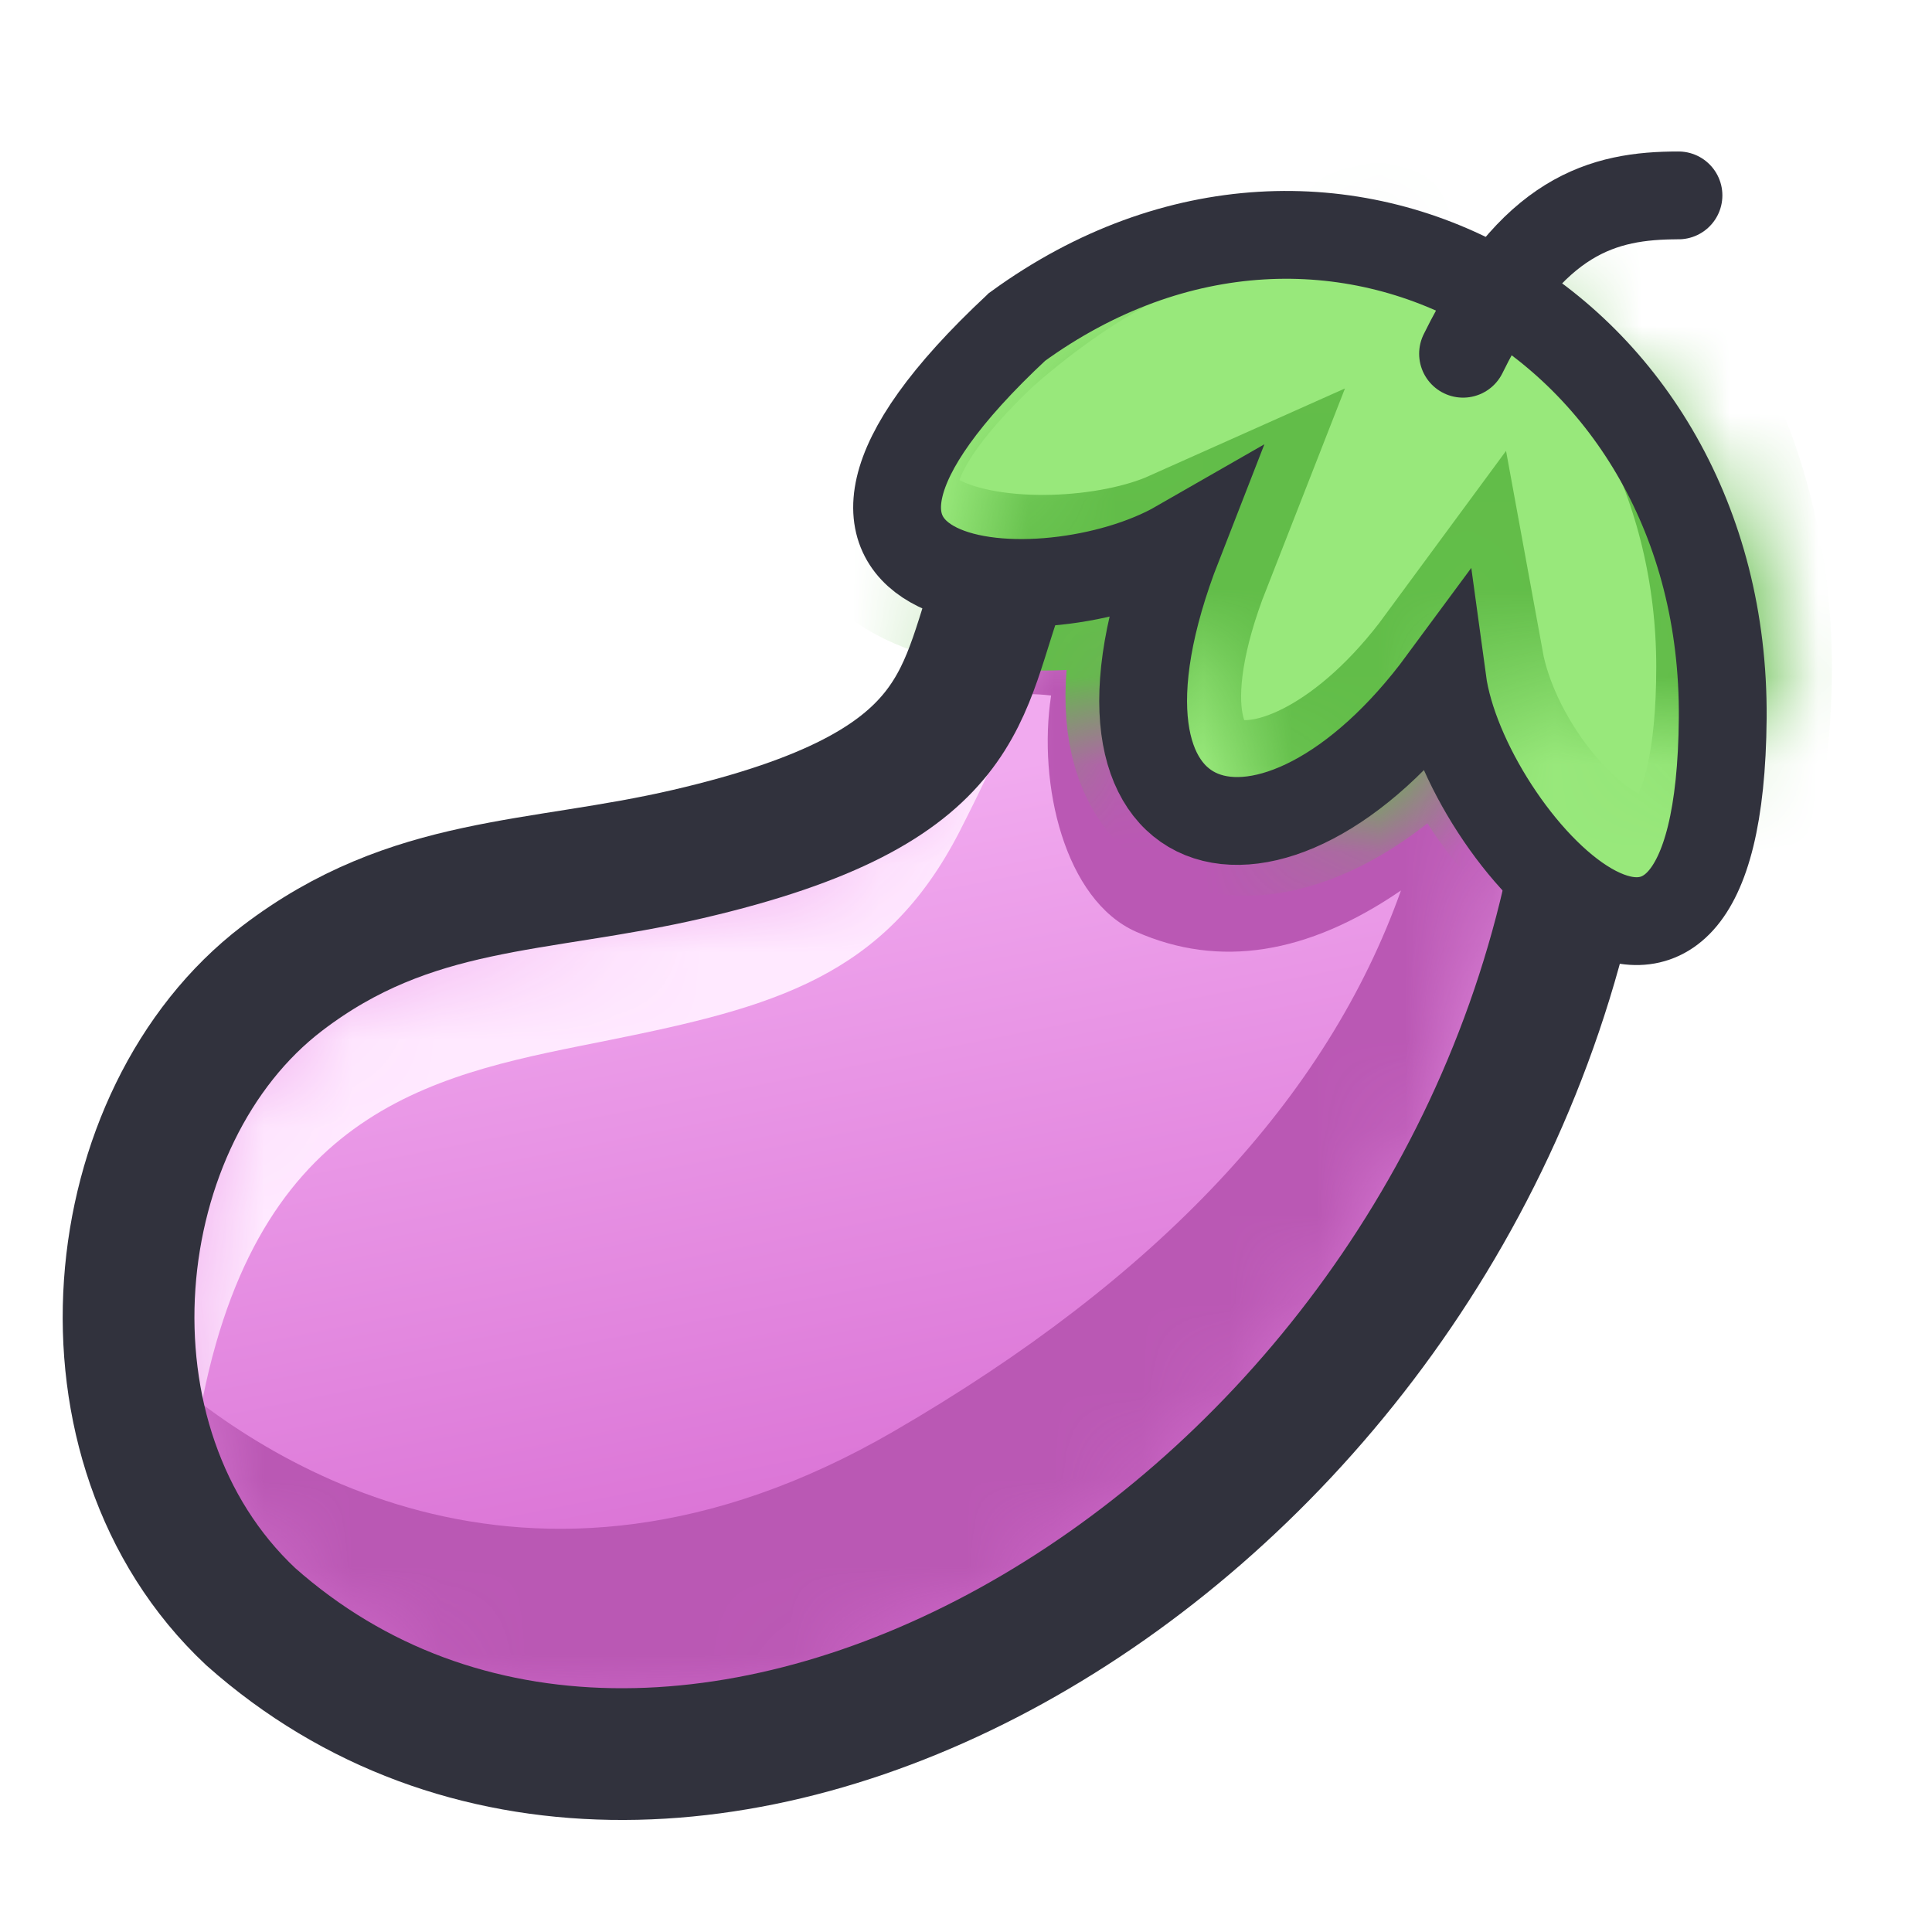 <svg xmlns="http://www.w3.org/2000/svg" xmlns:xlink="http://www.w3.org/1999/xlink" width="22" height="22"><defs><linearGradient id="b" x1="35.496%" x2="43.73%" y1="31.225%" y2="76.478%"><stop offset="0%" stop-color="#F1AAEF"/><stop offset="100%" stop-color="#D970D4"/></linearGradient><path id="a" d="M10.101 2.344c-1.018 1.507-.08 2.764-3.733 3.59-1.621.366-2.957.262-4.345 1.292C.09 8.662-.285 12.072 1.686 13.87c4.614 3.98 13.023-.97 14.16-8.553.756-5.056.985-5.787.687-2.194"/><path id="d" d="M2 4.756c1.754-3.8 6.567-3.715 8.569 0 2.001 3.715-1.784 2.477-2.795 1.11-.39 3.032-2.688 3.616-3.158.093-.844 1.41-3.937 2.896-2.617-1.203z"/></defs><g fill="none" fill-rule="evenodd"><g transform="translate(1.5 4.338)"><mask id="c" fill="#fff"><use xlink:href="#a"/></mask><use fill="url(#b)" xlink:href="#a"/><path fill="#BA58B4" d="M14.453 5.802c-.84 2.361-2.766 4.414-5.778 6.16-4.216 2.445-7.333.23-8.446-.785.524 3.306 5.497 4.928 8.446 3.797 4.433-1.7 7.989-8.046 7.989-11.392 0-2.175-8.534-1.702-7.164 0 .203.252.172-.092.969 0-.155 1.015.156 2.33.968 2.69.945.417 1.95.26 3.016-.47z" mask="url(#c)"/><path fill="#FFE9FF" d="M.812 11.568c.688-3.375 2.76-3.686 4.625-4.062 1.867-.377 3.14-.716 3.992-2.38.567-1.11.78-1.702.638-1.774l-.638.672-1.454 1.101L1.93 6.79.344 9.697c-.146 3.497.01 4.121.468 1.871z" mask="url(#c)"/></g><g transform="translate(9.2 1.2)"><mask id="e" fill="#fff"><use xlink:href="#d"/></mask><use fill="#98E87B" transform="rotate(29 6.41 5.158)" xlink:href="#d"/><path stroke="#62BD49" stroke-width="2" d="M1.91 2.443c4.572-3.993 8.75-.464 8.75 3.95 0 4.414-2.913 1.999-3.278 0-1.836 2.495-4.403 2.093-3.089-1.26-1.6.715-5.567.295-2.383-2.69z" mask="url(#e)"/></g><path stroke="#31323D" stroke-width="1.5" d="M11.418 6.561c-.503 1.31-.316 2.404-3.584 3.164-1.724.401-3.144.288-4.62 1.415-2.058 1.57-2.455 5.302-.359 7.269 4.73 4.196 13.355-.539 15.037-8.325"/><g stroke="#31323D"><path stroke-linecap="round" d="M16.66 4.028c.784-1.59 1.597-1.803 2.453-1.803"/><path d="M11.582 3.722c3.6-2.616 8.07-.035 8.035 4.454-.035 4.49-2.947 1.373-3.192-.421-1.926 2.611-4.381 1.959-3.009-1.556-1.516.87-5.181.643-1.834-2.477z"/></g></g></svg>